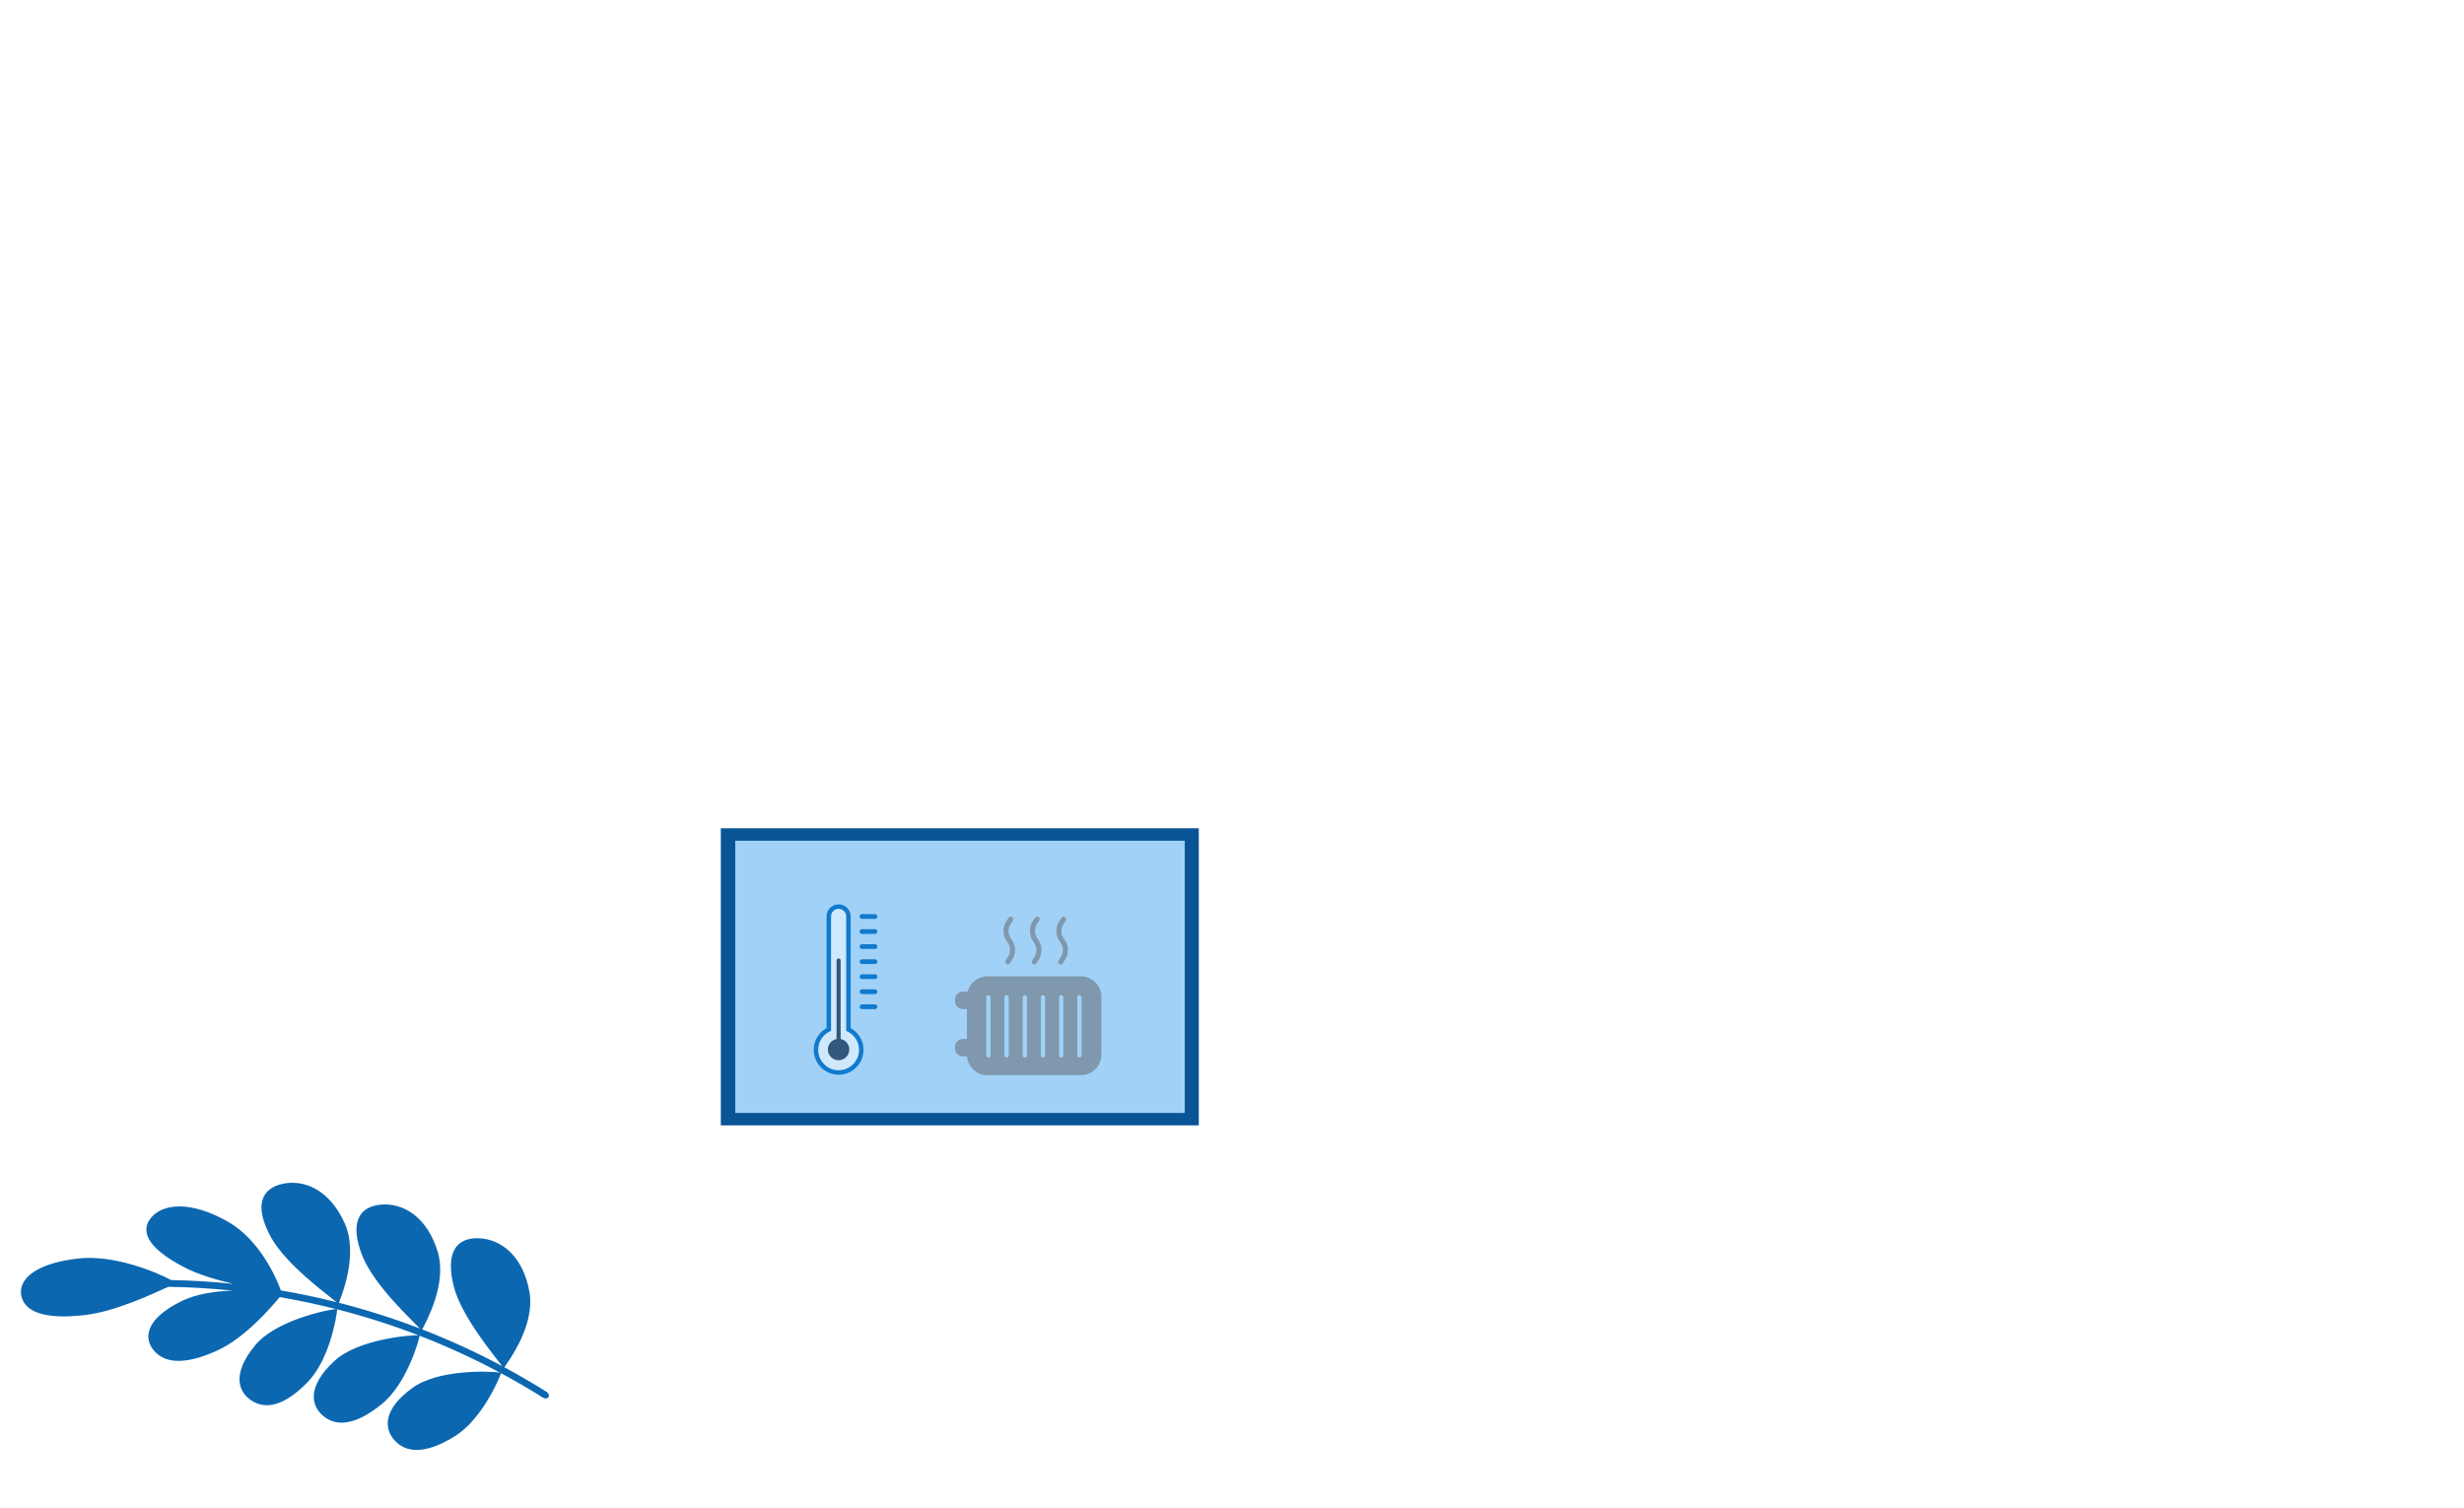 <?xml version="1.0" encoding="UTF-8"?><svg xmlns="http://www.w3.org/2000/svg" viewBox="0 0 1032.033 631.538"><g id="Heizung"><g><rect x="301.914" y="346.895" width="200.188" height="124.443" fill="#085495"/><g><rect x="307.949" y="352.118" width="188.28" height="114.032" fill="#a1d1f7"/><g><g><path d="m355.365,431.161v-47.347c0-2.262-1.851-4.113-4.113-4.113s-4.113,1.851-4.113,4.113v47.347c-3.179,1.534-5.378,4.777-5.378,8.543,0,5.242,4.249,9.491,9.491,9.491s9.491-4.249,9.491-9.491c0-3.766-2.199-7.01-5.378-8.543Z" fill="#d0e8fb" stroke="#107ace" stroke-miterlimit="10" stroke-width="1.874"/><path d="m352.102,435.172v-32.877c0-.475-.385-.86-.86-.86s-.86.386-.86.86v32.877c-2.066.402-3.627,2.216-3.627,4.4,0,2.477,2.009,4.486,4.486,4.486s4.486-2.009,4.486-4.486c0-2.183-1.561-3.998-3.626-4.4Z" fill="#33587d"/></g><g><line x1="361.071" y1="383.861" x2="366.475" y2="383.861" fill="none" stroke="#107ace" stroke-linecap="round" stroke-linejoin="round" stroke-width="2"/><line x1="361.071" y1="390.162" x2="366.475" y2="390.162" fill="none" stroke="#107ace" stroke-linecap="round" stroke-linejoin="round" stroke-width="2"/><line x1="361.071" y1="396.463" x2="366.475" y2="396.463" fill="none" stroke="#107ace" stroke-linecap="round" stroke-linejoin="round" stroke-width="2"/><line x1="361.071" y1="402.764" x2="366.475" y2="402.764" fill="none" stroke="#107ace" stroke-linecap="round" stroke-linejoin="round" stroke-width="2"/><line x1="361.071" y1="409.065" x2="366.475" y2="409.065" fill="none" stroke="#107ace" stroke-linecap="round" stroke-linejoin="round" stroke-width="2"/><line x1="361.071" y1="415.366" x2="366.475" y2="415.366" fill="none" stroke="#107ace" stroke-linecap="round" stroke-linejoin="round" stroke-width="2"/><line x1="361.071" y1="421.668" x2="366.475" y2="421.668" fill="none" stroke="#107ace" stroke-linecap="round" stroke-linejoin="round" stroke-width="2"/></g></g><path d="m452.74,408.915h-39.185c-3.987,0-7.336,2.744-8.283,6.44h-1.983c-1.811,0-3.283,1.473-3.283,3.283v.716c0,1.811,1.473,3.283,3.283,3.283h1.707v12.52h-1.707c-1.811,0-3.283,1.473-3.283,3.283v.715c0,1.811,1.473,3.283,3.283,3.283h1.742c.349,4.401,4.035,7.878,8.525,7.878h39.185c4.72,0,8.56-3.84,8.56-8.56v-24.282c0-4.72-3.84-8.56-8.56-8.56Zm-37.854,33.143c0,.497-.403.9-.9.9s-.9-.403-.9-.9v-24.364c0-.497.403-.9.9-.9s.9.403.9.9v24.364Zm7.622,0c0,.497-.403.9-.9.9s-.9-.403-.9-.9v-24.364c0-.497.403-.9.9-.9s.9.403.9.9v24.364Zm7.622,0c0,.497-.403.9-.9.9s-.9-.403-.9-.9v-24.364c0-.497.403-.9.9-.9s.9.403.9.9v24.364Zm7.622,0c0,.497-.403.9-.9.9s-.9-.403-.9-.9v-24.364c0-.497.403-.9.9-.9s.9.403.9.9v24.364Zm7.623,0c0,.497-.403.9-.9.9s-.9-.403-.9-.9v-24.364c0-.497.403-.9.9-.9s.9.403.9.9v24.364Zm7.622,0c0,.497-.403.9-.9.9s-.9-.403-.9-.9v-24.364c0-.497.403-.9.9-.9s.9.403.9.9v24.364Z" fill="#7f98ad"/><g><path d="m423.332,384.96c-.798,1.433-1.954,2.337-1.954,4.953-0,3.999,2.696,3.999,2.696,7.997-0,2.629-1.165,3.529-1.963,4.974" fill="none" stroke="#7f98ad" stroke-linecap="round" stroke-linejoin="round" stroke-width="2.124"/><path d="m434.406,384.96c-.798,1.433-1.954,2.337-1.954,4.953-0,3.999,2.696,3.999,2.696,7.997-0,2.629-1.165,3.529-1.963,4.974" fill="none" stroke="#7f98ad" stroke-linecap="round" stroke-linejoin="round" stroke-width="2.124"/><path d="m445.479,384.96c-.798,1.433-1.954,2.337-1.954,4.953-0,3.999,2.696,3.999,2.696,7.997-0,2.629-1.165,3.529-1.963,4.974" fill="none" stroke="#7f98ad" stroke-linecap="round" stroke-linejoin="round" stroke-width="2.124"/></g></g></g></g><g id="Blätter"><path d="m159.555,588.365c-11.254,9.01-19.143,9.112-24.429,4.466-5.158-4.575-6.021-12.469,4.571-22.472,9.626-9.343,31.738-11.244,35.556-11.107-11.134-4.288-22.5-7.912-34.032-10.858-.12,2.24-2.967,21.028-12.538,30.656-10.051,10.293-17.855,11.333-23.662,7.346-5.672-3.931-7.488-11.67,1.802-22.865,8.418-10.421,30.089-14.946,33.879-15.27-7.782-1.973-15.639-3.638-23.55-4.99-3.186,3.788-14.304,17.032-26.325,22.458-14.156,6.38-22.359,5.059-26.691-.476-4.183-5.393-2.632-13.259,12.256-20.472,5.956-2.835,13.864-4.032,21.152-4.209-8.982-.94-18.011-1.482-27.059-1.618-6.94,3.13-22.132,10.359-35.117,11.857-17.123,1.951-25.052-1.542-26.433-8.09-1.367-6.339,4.954-13.464,23.703-15.612,15.26-1.757,33.164,5.827,39.005,9.009,8.698.163,17.377.697,26.013,1.596-7.113-1.711-14.813-3.905-20.822-7.112-15.214-7.986-18.356-15.159-13.345-20.834,4.843-5.538,16.237-7.052,32.042,1.954,13.501,7.717,20.478,24.127,22.086,28.734,7.843,1.34,15.632,2.985,23.349,4.929-3.759-3.124-21.032-15.573-27.547-27.3-7.275-13.454-3.765-20.549,5.311-22.341,8.93-1.779,19.601,2.78,25.807,16.977,5.584,13.037-1.577,30.18-2.579,32.915,11.487,2.935,22.811,6.537,33.908,10.792-3.368-3.555-19.042-17.97-24.087-30.377-5.59-14.213-1.242-20.836,7.994-21.535,9.091-.704,19.152,5.092,23.607,19.925,3.979,13.608-5.227,29.762-6.557,32.356,11.434,4.429,22.625,9.553,33.5,15.359-2.922-3.96-16.756-20.232-20.225-33.161-3.792-14.792,1.365-20.824,10.649-20.372,9.139.43,18.444,7.438,21.047,22.725,2.278,14.011-8.911,28.888-10.561,31.295,6.003,3.231,11.909,6.67,17.706,10.316.871.548,1.225,1.533.795,2.195-.431.662-1.474.755-2.335.214-5.75-3.615-11.608-7.026-17.562-10.23-.665,2.144-8.037,19.669-19.753,26.665-12.345,7.525-20.219,6.642-24.904,1.376-4.565-5.178-4.436-13.115,7.356-21.726,10.748-8.08,33.028-7.195,36.824-6.57-10.905-5.843-22.132-10.993-33.606-15.436-.391,2.209-5.502,20.513-16.2,28.919Z" fill="#0c67b1"/></g></svg>